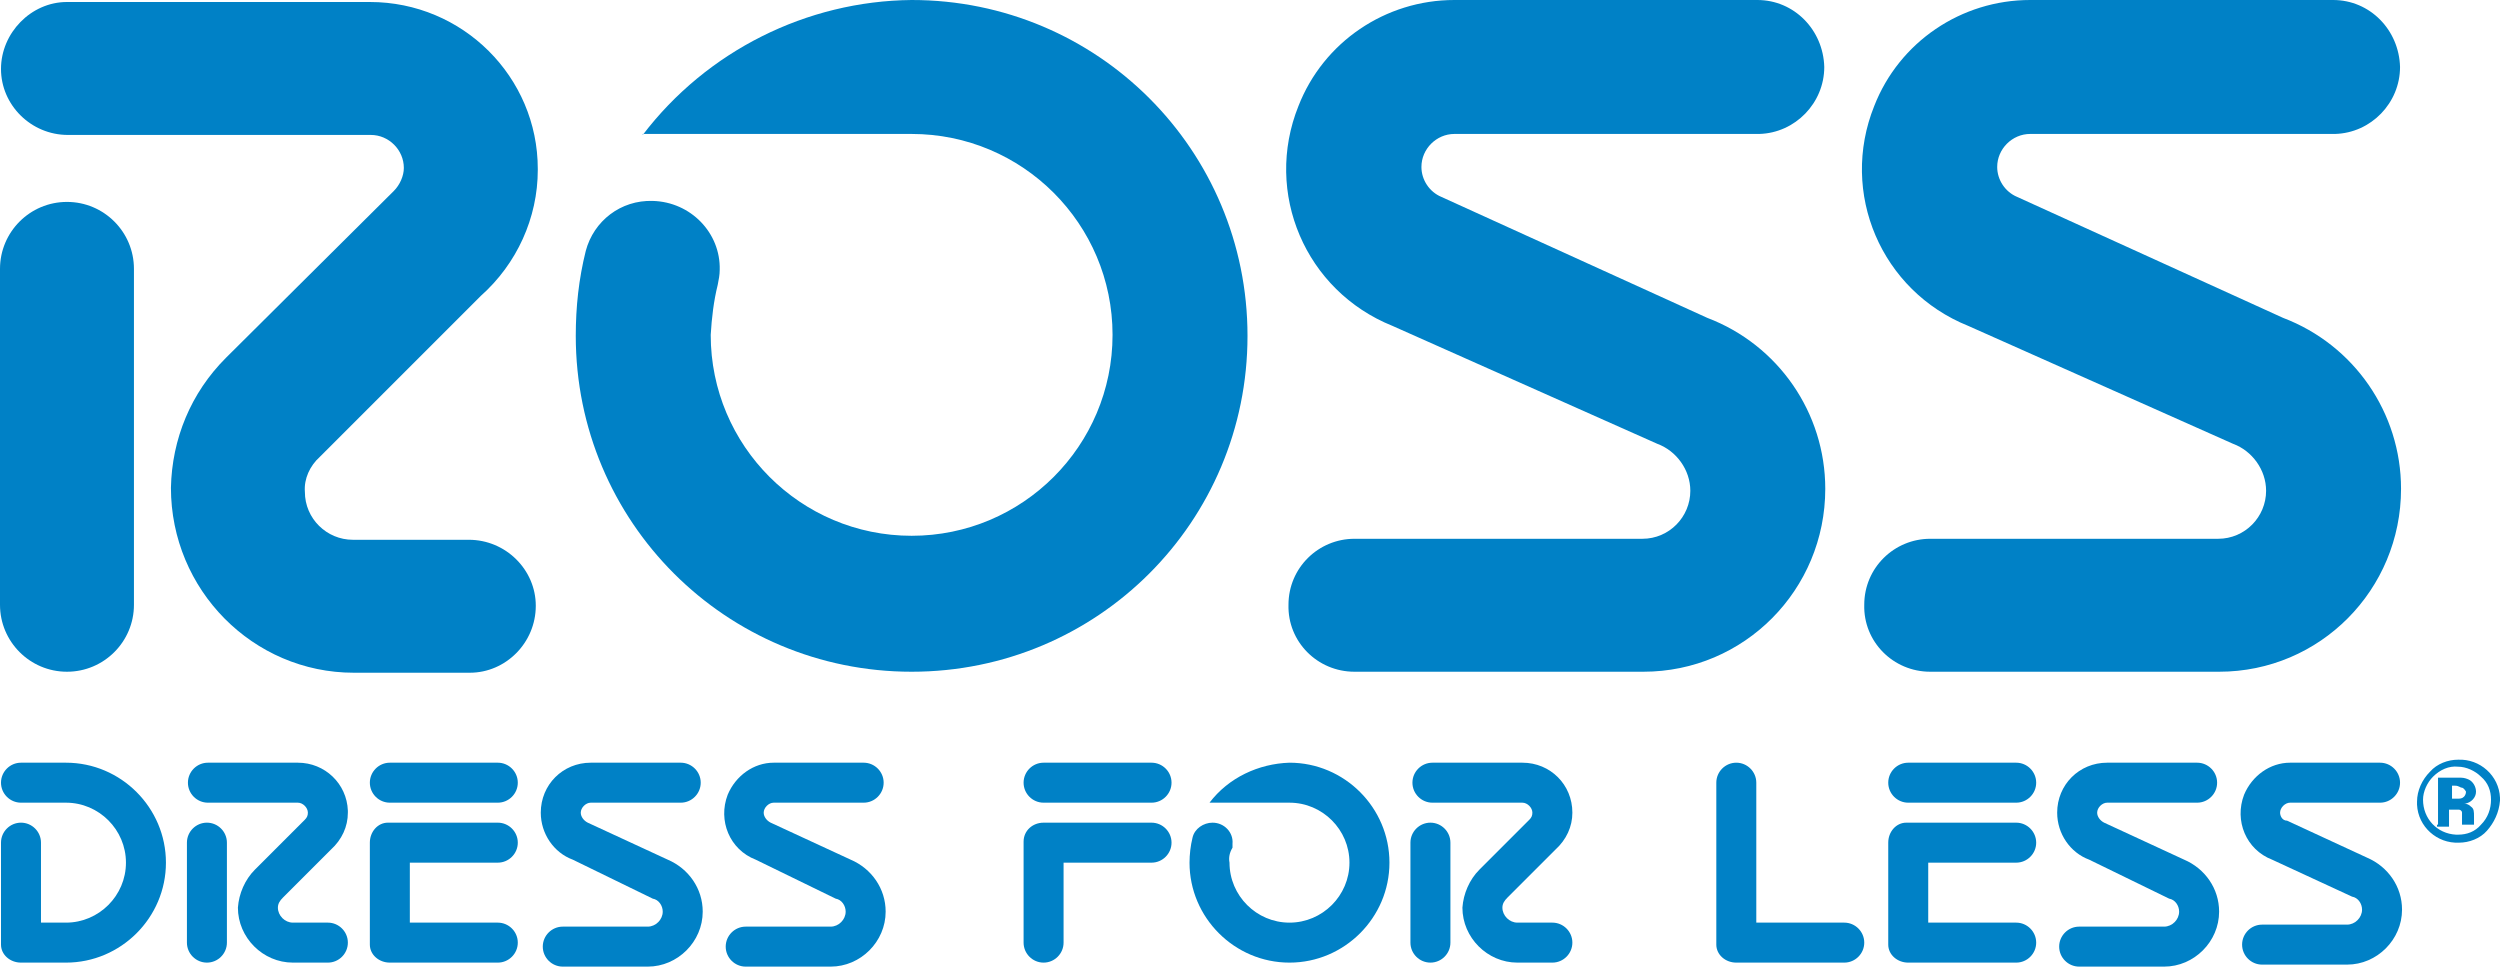 <?xml version="1.0" encoding="utf-8"?>
<!-- Generator: Adobe Illustrator 26.0.1, SVG Export Plug-In . SVG Version: 6.00 Build 0)  -->
<svg version="1.1" id="Layer_1" xmlns="http://www.w3.org/2000/svg" xmlns:xlink="http://www.w3.org/1999/xlink" x="0px" y="0px"
	 viewBox="0 0 250.1 96.7" style="enable-background:new 0 0 250.1 96.7;" xml:space="preserve">
<style type="text/css">
	.st0{fill:#0081C6;}
</style>
<path class="st0" d="M64.3,13.5C70.7,5.1,80.7,0.1,91.2,0c18.6,0,33.6,15,33.6,33.6s-15,33.6-33.6,33.6s-33.6-15-33.6-33.6l0,0
	c0-2.9,0.3-5.7,1-8.5c0.8-3,3.5-5.1,6.7-5c3.8,0.1,6.8,3.2,6.7,6.9c0,0.5-0.1,1-0.2,1.5c-0.4,1.6-0.6,3.3-0.7,5
	c0,11.1,9,20.1,20.1,20.1s20.1-9,20.1-20.1s-9-20.1-20.1-20.1H64.3V13.5z"/>
<path class="st0" d="M13.4,60.5c0,3.7-3,6.7-6.7,6.7S0,64.2,0,60.5V26.9c0-3.7,3-6.7,6.7-6.7s6.7,3,6.7,6.7V60.5z"/>
<path class="st0" d="M39.4,19.1c0.6-0.6,1-1.5,1-2.3c0-1.8-1.5-3.3-3.3-3.3H6.8c-3.7,0-6.7-3-6.7-6.6s3-6.7,6.6-6.7l0,0H37
	c9.3,0,16.8,7.5,16.8,16.7V17c0,4.8-2.1,9.4-5.7,12.6L32,45.7c-1,0.9-1.6,2.2-1.5,3.5c0,2.7,2.2,4.8,4.8,4.8h11.6
	c3.7,0,6.7,3,6.7,6.6c0,3.7-3,6.7-6.6,6.7l0,0H35.4c-10.1,0-18.3-8.3-18.3-18.5c0.1-4.9,2-9.5,5.5-13L39.4,19.1z"/>
<path class="st0" d="M196.9,32.6c-8.7-3.5-12.9-13.3-9.4-22C190,4.2,196.2,0,203.1,0h30.3c3.7,0,6.6,3,6.7,6.7
	c0,3.6-2.9,6.6-6.5,6.7c-0.1,0-0.1,0-0.2,0h-30.3c-1.8,0-3.3,1.5-3.3,3.3c0,1.3,0.8,2.5,2,3l26.6,12.1c7.1,2.7,11.8,9.5,11.8,17.1
	c0,10.1-8.1,18.3-18.2,18.3h-0.1h-28.8c-3.7,0-6.7-3-6.6-6.7c0-3.7,3-6.6,6.6-6.6h28.8c2.7,0,4.8-2.2,4.8-4.8c0-2.1-1.4-4-3.3-4.7
	L196.9,32.6z"/>
<path class="st0" d="M139.3,32.6c-8.7-3.5-12.9-13.3-9.4-22C132.4,4.2,138.6,0,145.5,0h30.3c3.7,0,6.6,3,6.7,6.7
	c0,3.6-2.9,6.6-6.5,6.7c-0.1,0-0.1,0-0.2,0h-30.3c-1.8,0-3.3,1.5-3.3,3.3c0,1.3,0.8,2.5,2,3l26.6,12.1c7.1,2.7,11.8,9.5,11.8,17.1
	c0,10.1-8.1,18.3-18.2,18.3h-0.1h-28.8c-3.7,0-6.7-3-6.6-6.7c0-3.7,3-6.6,6.6-6.6h28.8c2.7,0,4.8-2.2,4.8-4.8c0-2.1-1.4-4-3.3-4.7
	L139.3,32.6z"/>
<path class="st0" d="M4.1,92.3h2.5c3.3,0,6-2.7,6-6s-2.7-6-6-6H2.1c-1.1,0-2-0.9-2-2s0.9-2,2-2h4.5c5.5,0,10,4.5,10,10
	s-4.5,10-10,10H2.1c-1.1,0-2-0.8-2-1.8c0-0.1,0-0.1,0-0.2v-10c0-1.1,0.9-2,2-2s2,0.9,2,2V92.3z"/>
<path class="st0" d="M41,92.3h8.8c1.1,0,2,0.9,2,2s-0.9,2-2,2H39c-1.1,0-2-0.8-2-1.8c0-0.1,0-0.1,0-0.2v-10c0-1.1,0.8-2,1.8-2
	c0.1,0,0.1,0,0.2,0h10.8c1.1,0,2,0.9,2,2s-0.9,2-2,2H41V92.3z"/>
<path class="st0" d="M49.8,80.3c1.1,0,2-0.9,2-2s-0.9-2-2-2H39c-1.1,0-2,0.9-2,2s0.9,2,2,2H49.8z"/>
<path class="st0" d="M192.9,92.3h8.8c1.1,0,2,0.9,2,2s-0.9,2-2,2h-10.8c-1.1,0-2-0.8-2-1.8c0-0.1,0-0.1,0-0.2v-10c0-1.1,0.8-2,1.8-2
	c0.1,0,0.1,0,0.2,0h10.8c1.1,0,2,0.9,2,2s-0.9,2-2,2h-8.8V92.3z"/>
<path class="st0" d="M201.7,80.3c1.1,0,2-0.9,2-2s-0.9-2-2-2h-10.8c-1.1,0-2,0.9-2,2s0.9,2,2,2H201.7z"/>
<path class="st0" d="M115.2,80.3c1.1,0,2-0.9,2-2s-0.9-2-2-2h-10.8c-1.1,0-2,0.9-2,2s0.9,2,2,2H115.2z"/>
<path class="st0" d="M175.7,92.3h8.8c1.1,0,2,0.9,2,2s-0.9,2-2,2h-10.8c-1.1,0-2-0.8-2-1.8c0-0.1,0-0.1,0-0.2v-16c0-1.1,0.9-2,2-2
	s2,0.9,2,2V92.3z"/>
<path class="st0" d="M106.4,86.3h8.8c1.1,0,2-0.9,2-2s-0.9-2-2-2h-10.8c-1.1,0-2,0.8-2,1.9c0,0,0,0,0,0.1v10c0,1.1,0.9,2,2,2
	s2-0.9,2-2V86.3z"/>
<path class="st0" d="M22.7,94.3c0,1.1-0.9,2-2,2s-2-0.9-2-2v-10c0-1.1,0.9-2,2-2s2,0.9,2,2V94.3z"/>
<path class="st0" d="M30.5,82c0.2-0.2,0.3-0.4,0.3-0.7c0-0.5-0.5-1-1-1h-9c-1.1,0-2-0.9-2-2s0.9-2,2-2l0,0h9c2.7,0,4.9,2.1,5,4.8
	c0,0.1,0,0.1,0,0.2c0,1.4-0.6,2.7-1.7,3.7l-4.8,4.8c-0.3,0.3-0.5,0.6-0.5,1c0,0.8,0.7,1.5,1.5,1.5l0,0h3.5c1.1,0,2,0.9,2,2
	s-0.9,2-2,2h-3.5c-3,0-5.5-2.5-5.5-5.5c0.1-1.4,0.7-2.8,1.7-3.8L30.5,82z"/>
<path class="st0" d="M145.1,94.3c0,1.1-0.9,2-2,2s-2-0.9-2-2v-10c0-1.1,0.9-2,2-2s2,0.9,2,2V94.3z"/>
<path class="st0" d="M153,82c0.2-0.2,0.3-0.4,0.3-0.7c0-0.5-0.5-1-1-1h-9c-1.1,0-2-0.9-2-2s0.9-2,2-2h9c2.8,0,5,2.2,5,5
	c0,1.4-0.6,2.7-1.7,3.7l-4.8,4.8c-0.3,0.3-0.5,0.6-0.5,1c0,0.8,0.7,1.5,1.5,1.5l0,0h3.5c1.1,0,2,0.9,2,2s-0.9,2-2,2h-3.5
	c-3,0-5.5-2.5-5.5-5.5c0.1-1.4,0.7-2.8,1.7-3.8L153,82z"/>
<path class="st0" d="M57.3,86c-1.9-0.7-3.2-2.6-3.2-4.7c0-2.8,2.2-5,5-5h9c1.1,0,2,0.9,2,2s-0.9,2-2,2h-9c-0.5,0-1,0.5-1,1
	c0,0.4,0.3,0.8,0.7,1l8,3.7c2.1,0.9,3.5,2.9,3.5,5.2c0,3-2.5,5.5-5.5,5.5h-8.5c-1.1,0-2-0.9-2-2s0.9-2,2-2h8.5
	c0.8,0,1.5-0.7,1.5-1.5l0,0c0-0.6-0.4-1.2-1-1.3L57.3,86z"/>
<path class="st0" d="M75.6,86c-2.6-1-3.8-3.9-2.8-6.5c0.8-1.9,2.6-3.2,4.6-3.2h9c1.1,0,2,0.9,2,2s-0.9,2-2,2h-9c-0.5,0-1,0.5-1,1
	c0,0.4,0.3,0.8,0.7,1l8,3.7c2.1,0.9,3.5,2.9,3.5,5.2c0,3-2.5,5.5-5.5,5.5h-8.5c-1.1,0-2-0.9-2-2s0.9-2,2-2h8.5
	c0.8,0,1.5-0.7,1.5-1.5l0,0c0-0.6-0.4-1.2-1-1.3L75.6,86z"/>
<path class="st0" d="M209,86c-1.9-0.7-3.2-2.6-3.2-4.7c0-2.8,2.2-5,5-5h9c1.1,0,2,0.9,2,2s-0.9,2-2,2h-9c-0.5,0-1,0.5-1,1
	c0,0.4,0.3,0.8,0.7,1l8,3.7c2.1,0.9,3.5,2.9,3.5,5.2c0,3-2.5,5.5-5.5,5.5H208c-1.1,0-2-0.9-2-2s0.9-2,2-2h8.5c0.8,0,1.5-0.7,1.5-1.5
	l0,0c0-0.6-0.4-1.2-1-1.3L209,86z"/>
<path class="st0" d="M227.3,86c-2.6-1-3.8-3.9-2.8-6.5c0.8-1.9,2.6-3.2,4.6-3.2h9c1.1,0,2,0.9,2,2s-0.9,2-2,2h-9c-0.5,0-1,0.5-1,1
	c0,0.3,0.2,0.8,0.7,0.8l8,3.7c2.1,0.9,3.5,2.9,3.5,5.2c0,3-2.5,5.5-5.5,5.5h-8.5c-1.1,0-2-0.9-2-2s0.9-2,2-2h8.5
	c0.8,0,1.5-0.7,1.5-1.5l0,0c0-0.6-0.4-1.2-1-1.3L227.3,86z"/>
<path class="st0" d="M121,80.3c1.9-2.5,4.9-3.9,8-4c5.5,0,10,4.5,10,10s-4.5,10-10,10s-10-4.5-10-10l0,0c0-0.8,0.1-1.7,0.3-2.5
	c0.2-0.9,1.1-1.5,2-1.5c1.2,0,2.1,1,2,2.1c0,0.1,0,0.2,0,0.4c-0.3,0.5-0.4,1-0.3,1.5c0,3.3,2.7,6,6,6s6-2.7,6-6s-2.7-6-6-6H121z"/>
<path class="st0" d="M248.8,83.1c-0.7,0.8-1.8,1.2-2.8,1.2c-2.2,0.1-4.1-1.6-4.2-3.8c0-0.1,0-0.2,0-0.3c0-1.1,0.5-2.2,1.3-3
	c0.7-0.8,1.8-1.2,2.8-1.2c2.2-0.1,4.1,1.6,4.2,3.8c0,0.1,0,0.2,0,0.3C250,81.3,249.5,82.3,248.8,83.1z M243.4,77.7
	c-0.6,0.6-1,1.5-1,2.3c0,1.9,1.4,3.4,3.3,3.5c0.1,0,0.1,0,0.2,0c0.9,0,1.7-0.3,2.3-1c0.7-0.7,1-1.6,1-2.5s-0.3-1.7-1-2.3
	c-0.6-0.6-1.5-1-2.3-1C245,76.6,244.1,77,243.4,77.7L243.4,77.7z M243.9,82.5v-4.7h2.3c0.3,0,0.6,0.1,0.8,0.2
	c0.4,0.2,0.7,0.7,0.7,1.2c0,0.6-0.5,1.1-1.1,1.2c0,0,0,0-0.1,0c0.3,0,0.5,0.1,0.7,0.3c0.3,0.2,0.3,0.5,0.3,1v0.8h-1.2v-1.2
	c0-0.2-0.2-0.3-0.3-0.3h-1v1.7h-1.2v-0.2H243.9z M246.3,78.8c-0.2,0-0.3-0.2-0.7-0.2h-0.3v1.3h0.5c0.3,0,0.5,0,0.7-0.2
	c0.1-0.1,0.2-0.3,0.2-0.5C246.6,79,246.4,78.8,246.3,78.8L246.3,78.8z"/>
</svg>
